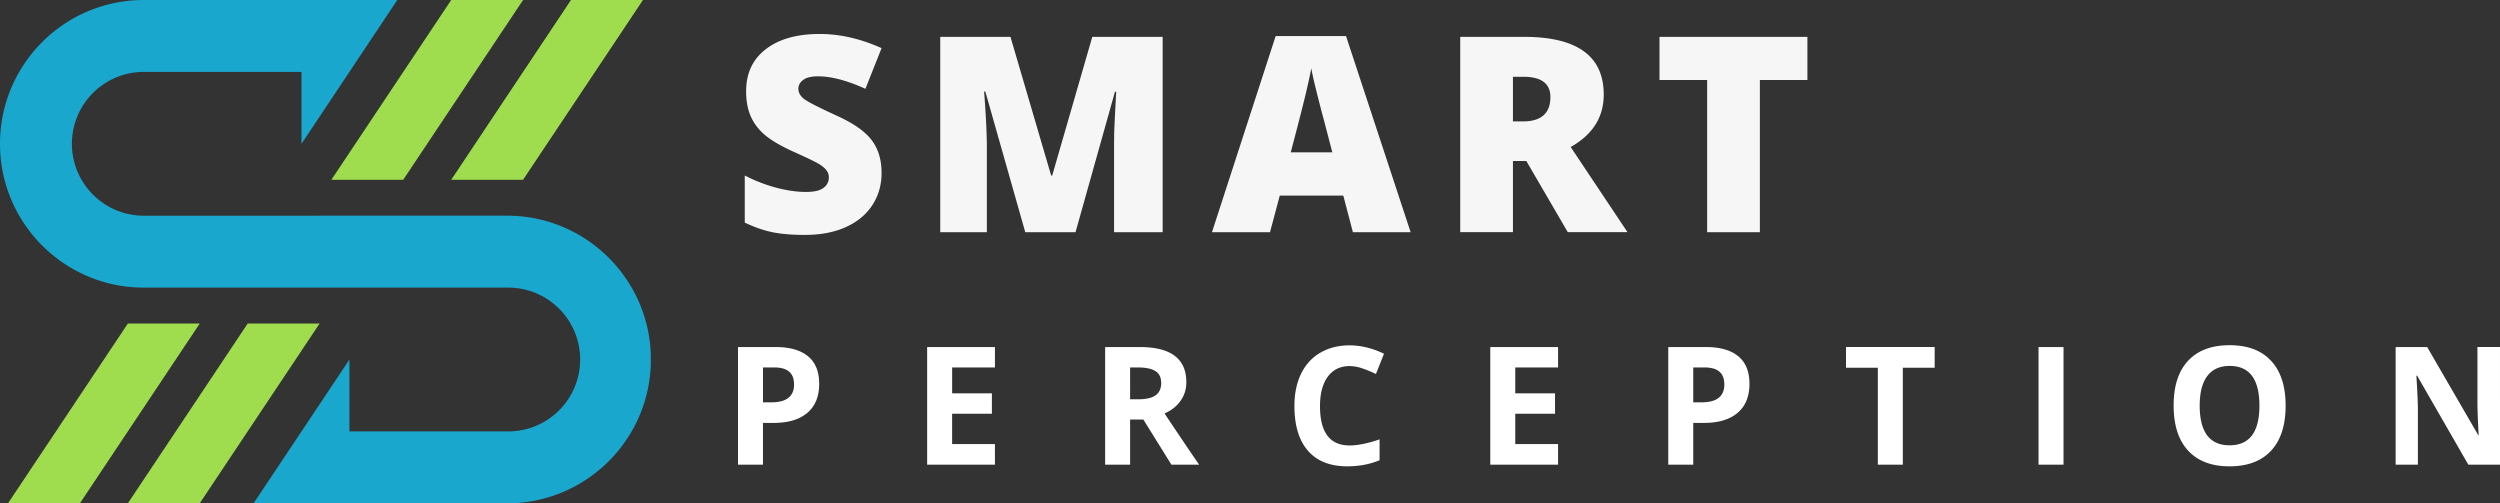<svg xmlns="http://www.w3.org/2000/svg" aria-hidden="true" data-bbox="65.492 135.871 256.41 51.621" data-type="color" viewBox="65.492 135.871 256.41 51.621"><rect x="65.492" y="135.871" width="256.41" height="51.621" fill="#333333" stroke="none"/><defs><clipPath id="a"><path d="M65.488 135.871h66.75v51.75h-66.75Zm0 0"/></clipPath><clipPath id="b"><path d="M99 135.871h21V155H99Zm0 0"/></clipPath><clipPath id="c"><path d="M111 135.871h21V155h-21Zm0 0"/></clipPath><clipPath id="d"><path d="M78 169h21v18.621H78Zm0 0"/></clipPath><clipPath id="e"><path d="M66 169h20v18.621H66Zm0 0"/></clipPath></defs><g clip-path="url(#a)"><path fill="#19a7ce" fill-rule="evenodd" d="M132.25 172.742c0 8.145-6.602 14.75-14.75 14.75h-26l9.832-14.75v7.375H117.5a7.374 7.374 0 1 0 0-14.746H80.242c-8.144 0-14.75-6.605-14.75-14.75 0-8.148 6.606-14.75 14.75-14.75h26l-9.828 14.75v-7.375H80.242c-4.07 0-7.375 3.3-7.375 7.375a7.38 7.38 0 0 0 7.375 7.375l37.258-.004c8.148 0 14.75 6.606 14.75 14.75" data-color="1"/></g><g clip-path="url(#b)"><path fill="#9fdd4f" fill-rule="evenodd" d="m106.848 154.309 12.293-18.438h-7.371L99.477 154.31Zm0 0" data-color="2"/></g><g clip-path="url(#c)"><path fill="#9fdd4f" fill-rule="evenodd" d="m119.14 154.309 12.298-18.438h-7.383L111.77 154.31Zm0 0" data-color="2"/></g><g clip-path="url(#d)"><path fill="#9fdd4f" fill-rule="evenodd" d="m90.895 169.055-12.29 18.437h7.372l12.293-18.437Zm0 0" data-color="2"/></g><g clip-path="url(#e)"><path fill="#9fdd4f" fill-rule="evenodd" d="m78.605 169.055-12.293 18.437h7.376l12.289-18.437Zm0 0" data-color="2"/></g><path fill="#f6f6f6" d="M155.91 153.605q-.002 1.861-.953 3.312-.938 1.442-2.72 2.25-1.782.797-4.187.797c-1.336 0-2.453-.094-3.36-.281q-1.347-.281-2.812-.984v-4.829c1.032.532 2.102.95 3.22 1.25q1.668.439 3.062.438 1.219.002 1.78-.406.564-.421.563-1.094 0-.405-.234-.703-.221-.31-.719-.625-.504-.327-2.672-1.297c-1.304-.594-2.28-1.164-2.937-1.719q-.984-.843-1.453-1.922-.47-1.075-.469-2.562 0-2.766 2.016-4.313 2.015-1.56 5.53-1.562 3.108 0 6.345 1.453l-1.657 4.172q-2.814-1.28-4.859-1.281-1.05 0-1.531.375-.486.362-.485.906 0 .595.61 1.062.623.458 3.312 1.688 2.591 1.173 3.594 2.516 1.015 1.33 1.016 3.359M170.646 159.683l-4.094-14.422h-.125q.28 3.675.281 5.719v8.703h-4.781v-20.031h7.203l4.172 14.219h.11l4.109-14.22h7.218v20.032h-4.984v-8.781q-.001-.685.016-1.516.029-.841.203-4.11h-.125l-4.047 14.407ZM204.25 159.683l-.984-3.75h-6.516l-1 3.75h-5.953l6.531-20.11h7.219l6.625 20.11Zm-2.11-8.187-.859-3.297q-.3-1.092-.734-2.829c-.293-1.164-.48-2-.562-2.5a54 54 0 0 1-.5 2.313q-.363 1.595-1.61 6.313ZM220.664 152.386v7.297h-5.406v-20.031h6.562q8.157.001 8.157 5.922c0 2.312-1.133 4.105-3.391 5.375l5.828 8.734h-6.125l-4.25-7.297Zm0-4.062h1.016q2.826.001 2.828-2.5c0-1.383-.93-2.079-2.781-2.079h-1.063ZM245.992 159.683h-5.406v-15.61h-4.89v-4.421h15.171v4.422h-4.875Zm0 0" data-color="3"/><path fill="#fff" d="M143.746 177.136h.844c.781 0 1.363-.148 1.75-.453q.593-.468.594-1.36c0-.6-.168-1.046-.5-1.327q-.488-.436-1.532-.438h-1.156Zm5.766-1.906q0 1.956-1.219 2.984c-.805.688-1.953 1.032-3.453 1.032h-1.094v4.281h-2.562v-12.062h3.859q2.185.002 3.328.953 1.138.937 1.14 2.812M167.537 183.527h-6.953v-12.062h6.953v2.093h-4.39v2.656h4.077v2.094h-4.078v3.11h4.39ZM181.401 176.824h.828q1.202.002 1.781-.406c.383-.27.579-.692.579-1.266q-.001-.856-.594-1.219-.58-.375-1.828-.375h-.766Zm0 2.078v4.625h-2.562v-12.062h3.515q2.452.001 3.625.906 1.186.891 1.188 2.703-.001 1.079-.594 1.906c-.387.555-.934.984-1.64 1.297q2.716 4.065 3.546 5.25h-2.844l-2.874-4.625ZM203.909 173.418c-.961 0-1.703.367-2.235 1.093q-.797 1.081-.797 3.016-.002 4.031 3.032 4.031 1.263.001 3.078-.625v2.14q-1.486.627-3.313.626-2.642 0-4.031-1.594c-.93-1.07-1.39-2.601-1.39-4.594q-.001-1.875.671-3.28c.457-.946 1.114-1.673 1.969-2.173q1.293-.763 3.016-.765 1.748.002 3.53.859l-.827 2.078q-.675-.328-1.36-.562a4 4 0 0 0-1.343-.25M225.294 183.527h-6.953v-12.062h6.953v2.093h-4.39v2.656h4.077v2.094h-4.078v3.11h4.39ZM239.158 177.136h.844c.781 0 1.363-.148 1.75-.453q.593-.468.594-1.36c0-.6-.168-1.046-.5-1.327q-.488-.436-1.532-.438h-1.156Zm5.766-1.906q0 1.956-1.219 2.984c-.805.688-1.953 1.032-3.453 1.032h-1.094v4.281h-2.562v-12.062h3.859q2.185.002 3.328.953 1.138.937 1.14 2.812M260.653 183.527h-2.563v-9.937h-3.265v-2.126h9.094v2.125h-3.266ZM274.573 183.527v-12.062h2.562v12.062ZM299.915 177.48c0 2-.496 3.54-1.485 4.61q-1.488 1.61-4.265 1.609-2.767.001-4.25-1.61-1.486-1.606-1.485-4.625-.002-3.011 1.485-4.593 1.482-1.594 4.265-1.594c1.852 0 3.27.54 4.25 1.61q1.484 1.593 1.485 4.593m-8.813 0q-.001 2.016.766 3.047c.52.68 1.285 1.016 2.297 1.016q3.06.002 3.062-4.063 0-4.078-3.047-4.078-1.517 0-2.296 1.031c-.524.688-.782 1.703-.782 3.047M321.902 183.527h-3.25l-5.25-9.125h-.078c.101 1.617.156 2.766.156 3.453v5.672h-2.281v-12.062h3.234l5.234 9.03h.047c-.086-1.562-.125-2.663-.125-3.312v-5.719h2.313Zm0 0" data-color="4"/></svg>